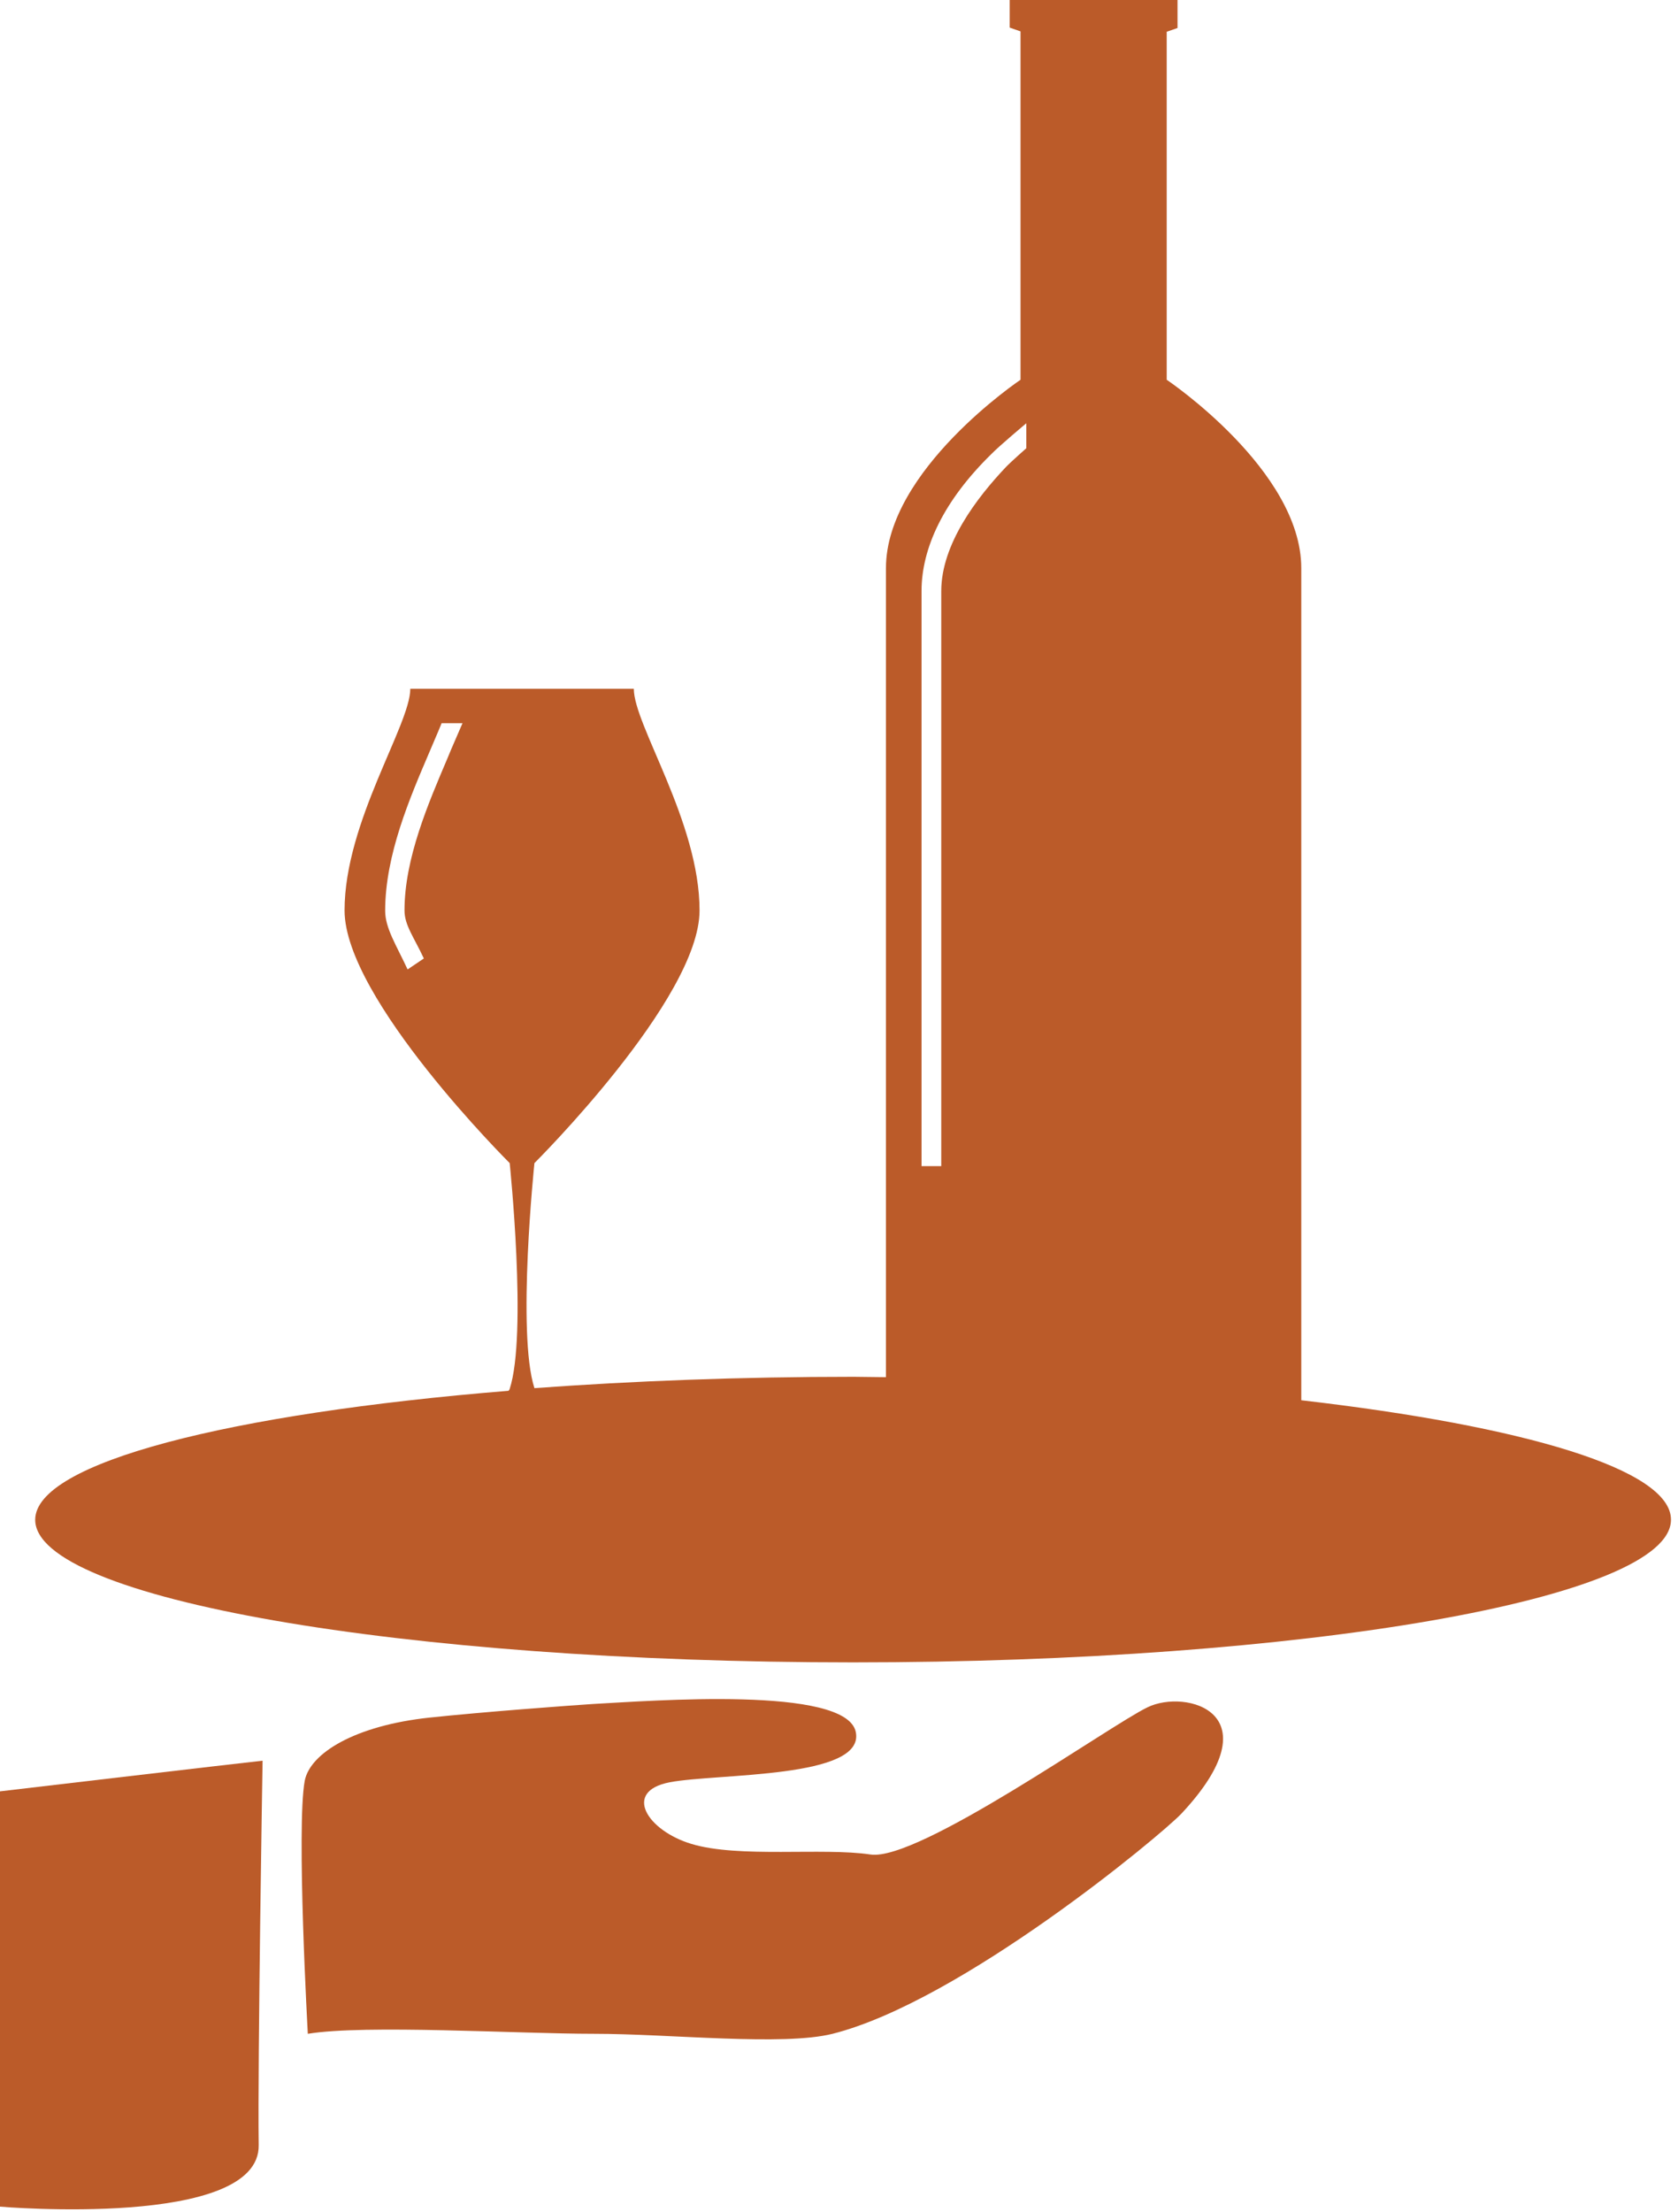 <svg width="126" height="166" viewBox="0 0 126 166" fill="none" xmlns="http://www.w3.org/2000/svg">
<path d="M97.712 105.094C97.712 95.725 97.712 49.254 97.712 42.639C97.712 35.287 87.607 28.502 87.607 28.502V2.385L88.42 2.101V0H82.119H75.818V2.072L76.631 2.356V28.502C76.631 28.502 66.526 35.287 66.526 42.639C66.526 48.885 66.526 91.041 66.526 103.362C65.713 103.362 64.9 103.333 64.087 103.333C55.578 103.333 47.506 103.646 40.13 104.185C38.795 100.069 40.13 87.294 40.13 87.294C40.13 87.294 52.529 74.974 52.529 68.331C52.529 61.688 47.593 54.42 47.593 51.695C43.847 51.695 39.782 51.695 39.259 51.695C39.23 51.695 39.143 51.695 39.143 51.695C38.62 51.695 34.584 51.695 30.809 51.695C30.809 54.42 25.873 61.688 25.873 68.331C25.873 74.974 38.272 87.294 38.272 87.294C38.272 87.294 39.608 100.154 38.272 104.242C38.272 104.299 38.214 104.327 38.185 104.384C17.22 106.087 2.643 109.778 2.643 114.064C2.643 119.969 30.141 124.767 64.057 124.767C97.974 124.767 125.472 119.969 125.472 114.064C125.501 110.289 114.438 107.024 97.712 105.094ZM33.597 56.919C32.174 60.268 30.374 64.413 30.374 68.331C30.374 69.438 31.07 70.318 31.826 71.936L30.606 72.759C29.764 70.942 28.922 69.665 28.922 68.359C28.922 64.158 30.78 59.871 32.261 56.408C32.581 55.641 32.9 54.931 33.161 54.278H34.729C34.468 54.903 33.916 56.124 33.597 56.919ZM77.066 33.64C77.066 33.64 75.876 34.691 75.527 35.06C73.379 37.331 70.678 40.822 70.678 44.371V87.521H69.197V44.371C69.197 41.135 70.852 37.586 74.453 34.066C75.063 33.441 77.066 31.767 77.066 31.767V33.64Z" fill="#BB5B29"/>
<path d="M19.717 132.146C18.09 132.317 0 134.446 0 134.446V165.616C0 165.616 19.542 167.291 19.426 160.988C19.339 154.658 19.717 132.146 19.717 132.146Z" fill="#BB5B29"/>
<path d="M23.114 152.643C27.411 151.934 38.881 152.643 44.602 152.643C50.322 152.643 58.772 153.58 62.518 152.643C72.188 150.202 87.171 137.74 88.71 136.121C95.795 128.542 89.029 126.725 86.155 128.144C83.28 129.535 68.965 139.727 65.364 139.187C61.792 138.648 55.491 139.471 51.919 138.392C48.609 137.399 46.721 134.447 50.293 133.765C53.865 133.084 64.986 133.51 64.26 129.99C63.534 126.498 48.841 127.662 44.544 127.889C42.772 128.003 36.268 128.485 32.261 128.911C26.657 129.507 23.288 131.579 22.882 133.652C22.243 137.143 23.114 152.643 23.114 152.643Z" fill="#BB5B29"/>
</svg>

